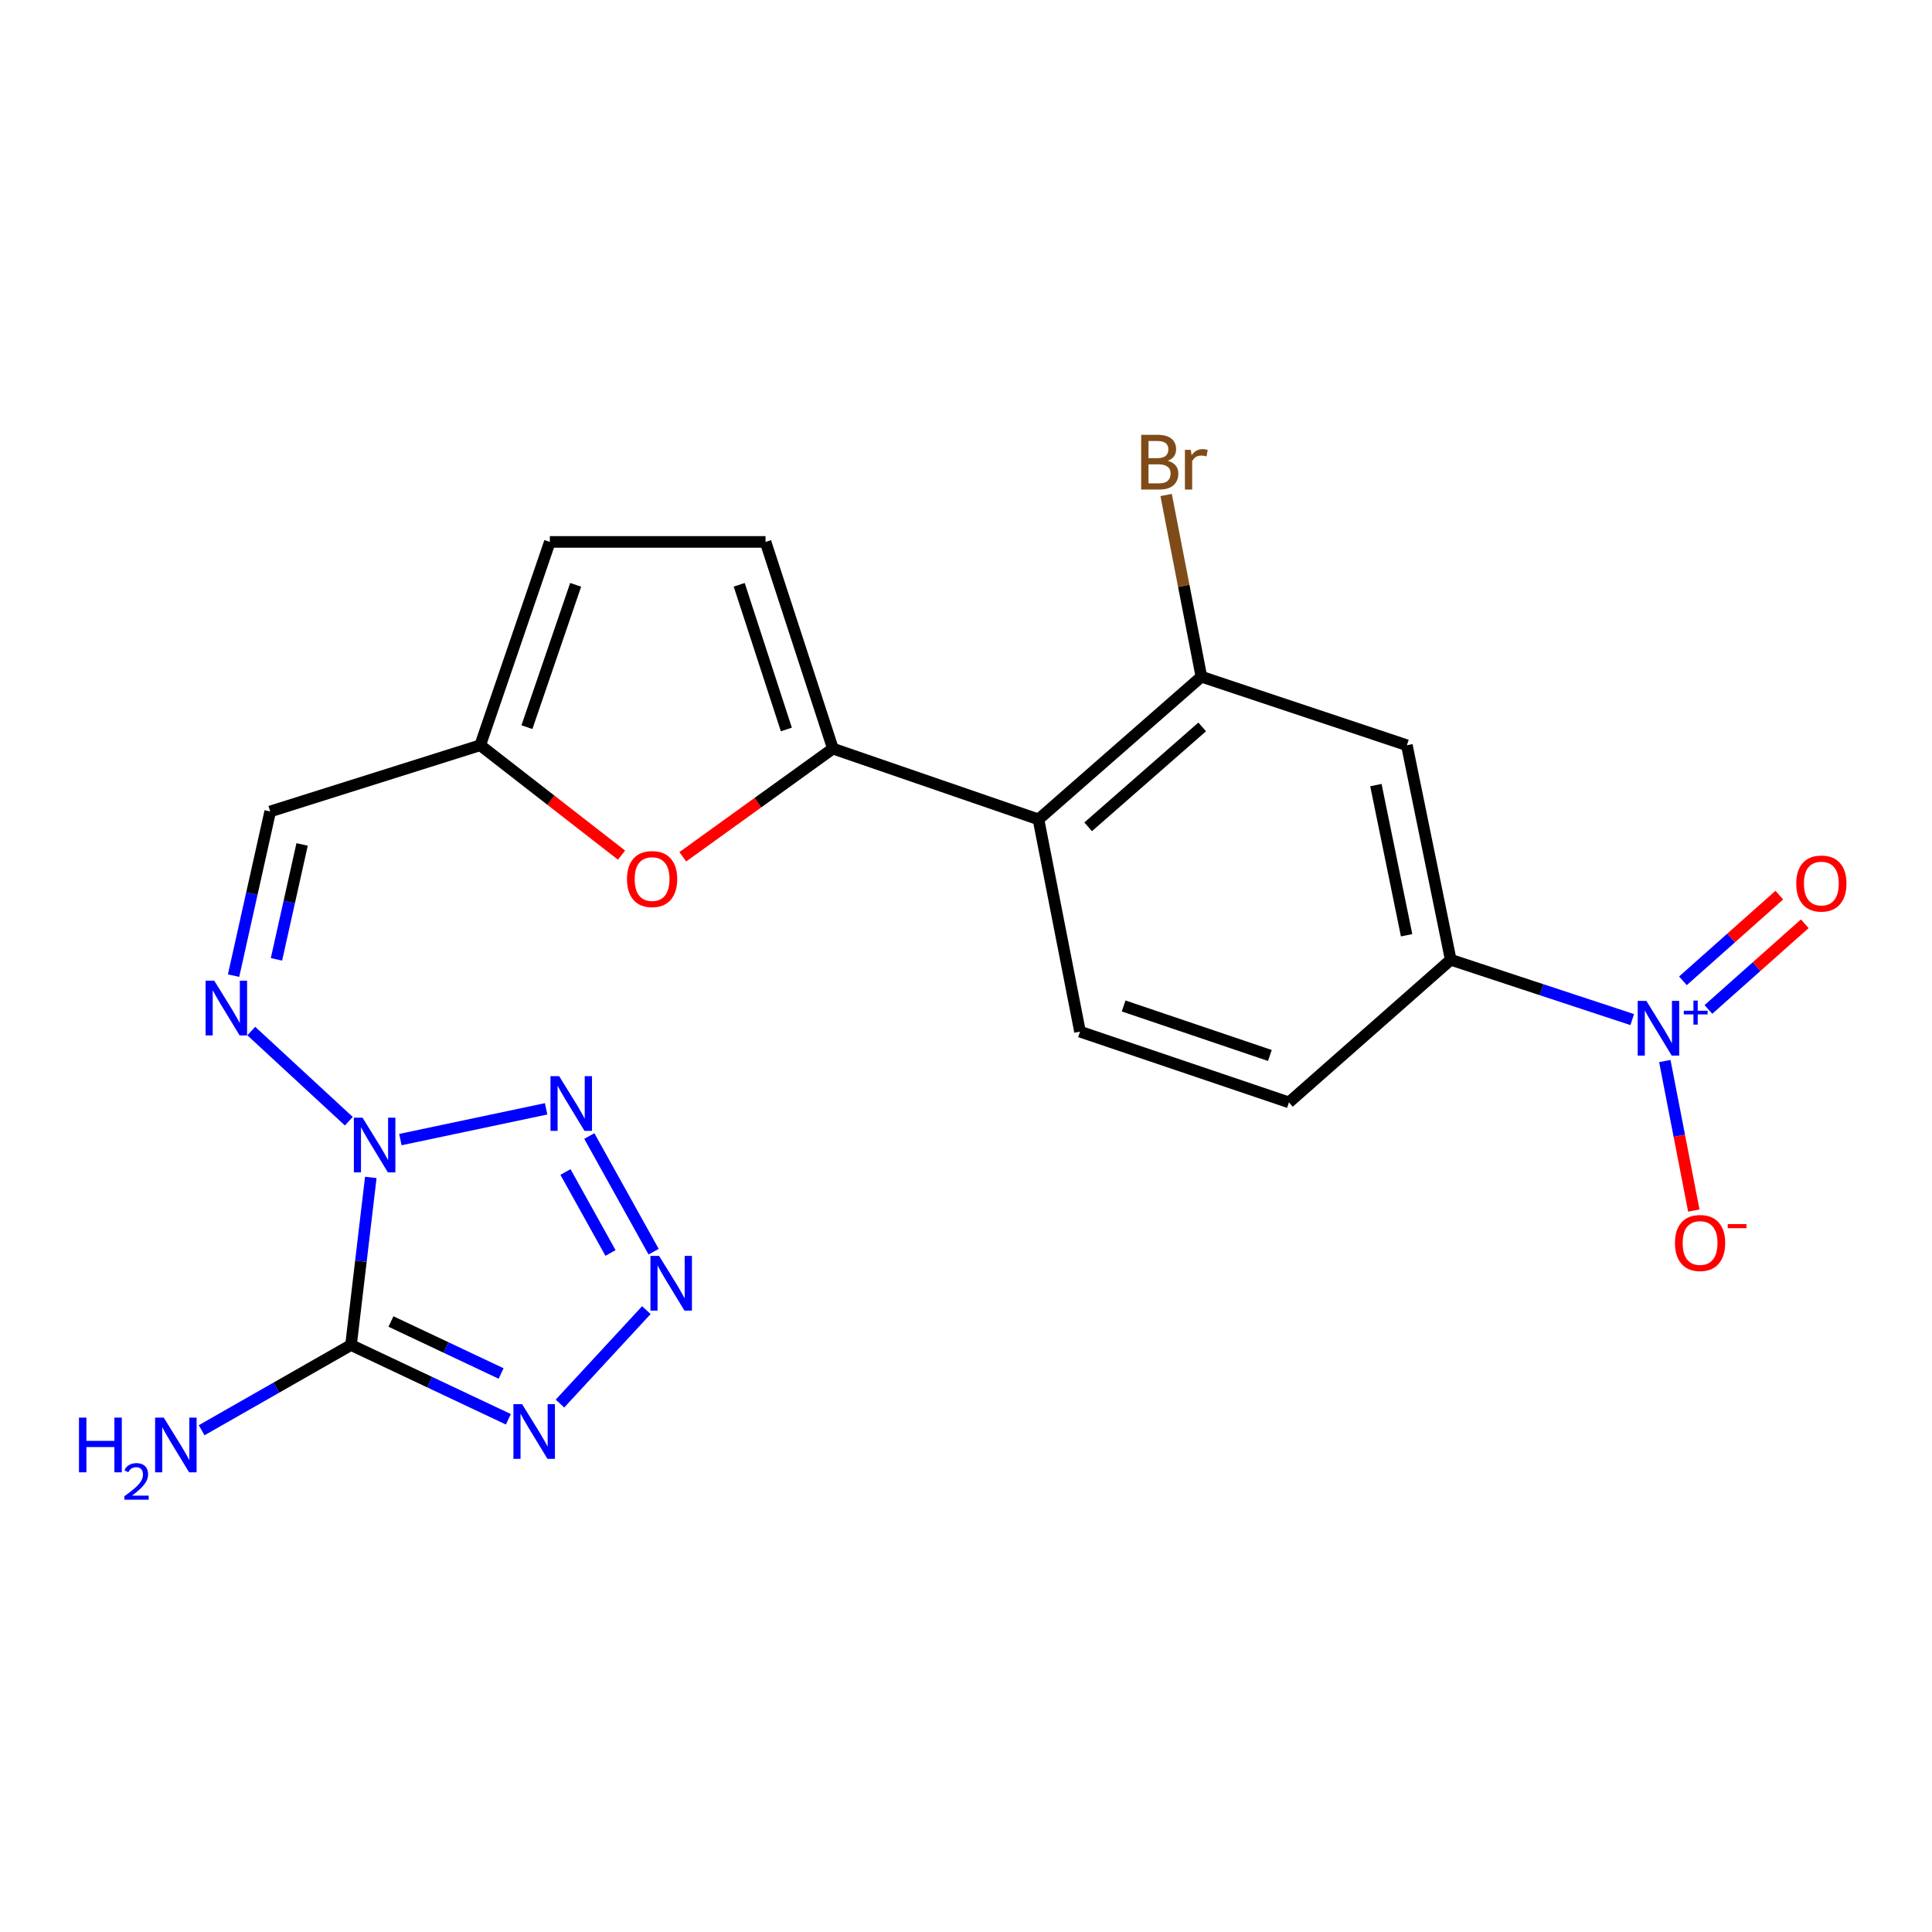 <?xml version='1.0' encoding='iso-8859-1'?>
<svg version='1.1' baseProfile='full'
              xmlns='http://www.w3.org/2000/svg'
                      xmlns:rdkit='http://www.rdkit.org/xml'
                      xmlns:xlink='http://www.w3.org/1999/xlink'
                  xml:space='preserve'
width='1000px' height='1000px' viewBox='0 0 1000 1000'>
<!-- END OF HEADER -->
<rect style='opacity:1.0;fill:#FFFFFF;stroke:none' width='1000' height='1000' x='0' y='0'> </rect>
<path class='bond-0' d='M 191.923,609.434 L 186.802,652.807' style='fill:none;fill-rule:evenodd;stroke:#0000FF;stroke-width:6px;stroke-linecap:butt;stroke-linejoin:miter;stroke-opacity:1' />
<path class='bond-0' d='M 186.802,652.807 L 181.682,696.179' style='fill:none;fill-rule:evenodd;stroke:#000000;stroke-width:6px;stroke-linecap:butt;stroke-linejoin:miter;stroke-opacity:1' />
<path class='bond-1' d='M 207.242,589.852 L 282.672,573.926' style='fill:none;fill-rule:evenodd;stroke:#0000FF;stroke-width:6px;stroke-linecap:butt;stroke-linejoin:miter;stroke-opacity:1' />
<path class='bond-6' d='M 180.549,580.33 L 130.054,533.67' style='fill:none;fill-rule:evenodd;stroke:#0000FF;stroke-width:6px;stroke-linecap:butt;stroke-linejoin:miter;stroke-opacity:1' />
<path class='bond-2' d='M 181.682,696.179 L 222.404,715.4' style='fill:none;fill-rule:evenodd;stroke:#000000;stroke-width:6px;stroke-linecap:butt;stroke-linejoin:miter;stroke-opacity:1' />
<path class='bond-2' d='M 222.404,715.4 L 263.127,734.621' style='fill:none;fill-rule:evenodd;stroke:#0000FF;stroke-width:6px;stroke-linecap:butt;stroke-linejoin:miter;stroke-opacity:1' />
<path class='bond-2' d='M 202.364,684.009 L 230.87,697.464' style='fill:none;fill-rule:evenodd;stroke:#000000;stroke-width:6px;stroke-linecap:butt;stroke-linejoin:miter;stroke-opacity:1' />
<path class='bond-2' d='M 230.87,697.464 L 259.376,710.918' style='fill:none;fill-rule:evenodd;stroke:#0000FF;stroke-width:6px;stroke-linecap:butt;stroke-linejoin:miter;stroke-opacity:1' />
<path class='bond-19' d='M 181.682,696.179 L 143.025,718.237' style='fill:none;fill-rule:evenodd;stroke:#000000;stroke-width:6px;stroke-linecap:butt;stroke-linejoin:miter;stroke-opacity:1' />
<path class='bond-19' d='M 143.025,718.237 L 104.369,740.295' style='fill:none;fill-rule:evenodd;stroke:#0000FF;stroke-width:6px;stroke-linecap:butt;stroke-linejoin:miter;stroke-opacity:1' />
<path class='bond-3' d='M 305.026,588.003 L 338.319,647.874' style='fill:none;fill-rule:evenodd;stroke:#0000FF;stroke-width:6px;stroke-linecap:butt;stroke-linejoin:miter;stroke-opacity:1' />
<path class='bond-3' d='M 292.686,606.623 L 315.991,648.532' style='fill:none;fill-rule:evenodd;stroke:#0000FF;stroke-width:6px;stroke-linecap:butt;stroke-linejoin:miter;stroke-opacity:1' />
<path class='bond-22' d='M 289.84,726.484 L 334.545,678.125' style='fill:none;fill-rule:evenodd;stroke:#0000FF;stroke-width:6px;stroke-linecap:butt;stroke-linejoin:miter;stroke-opacity:1' />
<path class='bond-4' d='M 844.844,527.736 L 797.868,512.254' style='fill:none;fill-rule:evenodd;stroke:#0000FF;stroke-width:6px;stroke-linecap:butt;stroke-linejoin:miter;stroke-opacity:1' />
<path class='bond-4' d='M 797.868,512.254 L 750.892,496.772' style='fill:none;fill-rule:evenodd;stroke:#000000;stroke-width:6px;stroke-linecap:butt;stroke-linejoin:miter;stroke-opacity:1' />
<path class='bond-17' d='M 861.709,549.197 L 869.211,587.885' style='fill:none;fill-rule:evenodd;stroke:#0000FF;stroke-width:6px;stroke-linecap:butt;stroke-linejoin:miter;stroke-opacity:1' />
<path class='bond-17' d='M 869.211,587.885 L 876.714,626.573' style='fill:none;fill-rule:evenodd;stroke:#FF0000;stroke-width:6px;stroke-linecap:butt;stroke-linejoin:miter;stroke-opacity:1' />
<path class='bond-18' d='M 884.268,522.49 L 909.206,500.316' style='fill:none;fill-rule:evenodd;stroke:#0000FF;stroke-width:6px;stroke-linecap:butt;stroke-linejoin:miter;stroke-opacity:1' />
<path class='bond-18' d='M 909.206,500.316 L 934.143,478.141' style='fill:none;fill-rule:evenodd;stroke:#FF0000;stroke-width:6px;stroke-linecap:butt;stroke-linejoin:miter;stroke-opacity:1' />
<path class='bond-18' d='M 871.089,507.668 L 896.026,485.494' style='fill:none;fill-rule:evenodd;stroke:#0000FF;stroke-width:6px;stroke-linecap:butt;stroke-linejoin:miter;stroke-opacity:1' />
<path class='bond-18' d='M 896.026,485.494 L 920.964,463.32' style='fill:none;fill-rule:evenodd;stroke:#FF0000;stroke-width:6px;stroke-linecap:butt;stroke-linejoin:miter;stroke-opacity:1' />
<path class='bond-5' d='M 431.104,387.476 L 392.255,415.475' style='fill:none;fill-rule:evenodd;stroke:#000000;stroke-width:6px;stroke-linecap:butt;stroke-linejoin:miter;stroke-opacity:1' />
<path class='bond-5' d='M 392.255,415.475 L 353.405,443.474' style='fill:none;fill-rule:evenodd;stroke:#FF0000;stroke-width:6px;stroke-linecap:butt;stroke-linejoin:miter;stroke-opacity:1' />
<path class='bond-7' d='M 431.104,387.476 L 537.513,424.114' style='fill:none;fill-rule:evenodd;stroke:#000000;stroke-width:6px;stroke-linecap:butt;stroke-linejoin:miter;stroke-opacity:1' />
<path class='bond-23' d='M 431.104,387.476 L 396.24,280.494' style='fill:none;fill-rule:evenodd;stroke:#000000;stroke-width:6px;stroke-linecap:butt;stroke-linejoin:miter;stroke-opacity:1' />
<path class='bond-23' d='M 407.017,377.574 L 382.612,302.687' style='fill:none;fill-rule:evenodd;stroke:#000000;stroke-width:6px;stroke-linecap:butt;stroke-linejoin:miter;stroke-opacity:1' />
<path class='bond-14' d='M 120.896,504.985 L 130.375,462.5' style='fill:none;fill-rule:evenodd;stroke:#0000FF;stroke-width:6px;stroke-linecap:butt;stroke-linejoin:miter;stroke-opacity:1' />
<path class='bond-14' d='M 130.375,462.5 L 139.854,420.015' style='fill:none;fill-rule:evenodd;stroke:#000000;stroke-width:6px;stroke-linecap:butt;stroke-linejoin:miter;stroke-opacity:1' />
<path class='bond-14' d='M 143.098,496.559 L 149.733,466.819' style='fill:none;fill-rule:evenodd;stroke:#0000FF;stroke-width:6px;stroke-linecap:butt;stroke-linejoin:miter;stroke-opacity:1' />
<path class='bond-14' d='M 149.733,466.819 L 156.369,437.079' style='fill:none;fill-rule:evenodd;stroke:#000000;stroke-width:6px;stroke-linecap:butt;stroke-linejoin:miter;stroke-opacity:1' />
<path class='bond-9' d='M 537.513,424.114 L 621.84,350.254' style='fill:none;fill-rule:evenodd;stroke:#000000;stroke-width:6px;stroke-linecap:butt;stroke-linejoin:miter;stroke-opacity:1' />
<path class='bond-9' d='M 563.23,427.955 L 622.259,376.253' style='fill:none;fill-rule:evenodd;stroke:#000000;stroke-width:6px;stroke-linecap:butt;stroke-linejoin:miter;stroke-opacity:1' />
<path class='bond-15' d='M 537.513,424.114 L 559.011,533.982' style='fill:none;fill-rule:evenodd;stroke:#000000;stroke-width:6px;stroke-linecap:butt;stroke-linejoin:miter;stroke-opacity:1' />
<path class='bond-8' d='M 321.704,442.62 L 285.135,414.177' style='fill:none;fill-rule:evenodd;stroke:#FF0000;stroke-width:6px;stroke-linecap:butt;stroke-linejoin:miter;stroke-opacity:1' />
<path class='bond-8' d='M 285.135,414.177 L 248.566,385.735' style='fill:none;fill-rule:evenodd;stroke:#000000;stroke-width:6px;stroke-linecap:butt;stroke-linejoin:miter;stroke-opacity:1' />
<path class='bond-11' d='M 621.84,350.254 L 728.194,385.735' style='fill:none;fill-rule:evenodd;stroke:#000000;stroke-width:6px;stroke-linecap:butt;stroke-linejoin:miter;stroke-opacity:1' />
<path class='bond-21' d='M 621.84,350.254 L 612.712,303.23' style='fill:none;fill-rule:evenodd;stroke:#000000;stroke-width:6px;stroke-linecap:butt;stroke-linejoin:miter;stroke-opacity:1' />
<path class='bond-21' d='M 612.712,303.23 L 603.584,256.205' style='fill:none;fill-rule:evenodd;stroke:#7F4C19;stroke-width:6px;stroke-linecap:butt;stroke-linejoin:miter;stroke-opacity:1' />
<path class='bond-10' d='M 750.892,496.772 L 667.149,570.587' style='fill:none;fill-rule:evenodd;stroke:#000000;stroke-width:6px;stroke-linecap:butt;stroke-linejoin:miter;stroke-opacity:1' />
<path class='bond-24' d='M 750.892,496.772 L 728.194,385.735' style='fill:none;fill-rule:evenodd;stroke:#000000;stroke-width:6px;stroke-linecap:butt;stroke-linejoin:miter;stroke-opacity:1' />
<path class='bond-24' d='M 728.056,484.089 L 712.166,406.363' style='fill:none;fill-rule:evenodd;stroke:#000000;stroke-width:6px;stroke-linecap:butt;stroke-linejoin:miter;stroke-opacity:1' />
<path class='bond-12' d='M 396.24,280.494 L 284.598,280.494' style='fill:none;fill-rule:evenodd;stroke:#000000;stroke-width:6px;stroke-linecap:butt;stroke-linejoin:miter;stroke-opacity:1' />
<path class='bond-13' d='M 248.566,385.735 L 139.854,420.015' style='fill:none;fill-rule:evenodd;stroke:#000000;stroke-width:6px;stroke-linecap:butt;stroke-linejoin:miter;stroke-opacity:1' />
<path class='bond-16' d='M 248.566,385.735 L 284.598,280.494' style='fill:none;fill-rule:evenodd;stroke:#000000;stroke-width:6px;stroke-linecap:butt;stroke-linejoin:miter;stroke-opacity:1' />
<path class='bond-16' d='M 272.736,376.373 L 297.958,302.705' style='fill:none;fill-rule:evenodd;stroke:#000000;stroke-width:6px;stroke-linecap:butt;stroke-linejoin:miter;stroke-opacity:1' />
<path class='bond-20' d='M 559.011,533.982 L 667.149,570.587' style='fill:none;fill-rule:evenodd;stroke:#000000;stroke-width:6px;stroke-linecap:butt;stroke-linejoin:miter;stroke-opacity:1' />
<path class='bond-20' d='M 581.591,520.686 L 657.288,546.309' style='fill:none;fill-rule:evenodd;stroke:#000000;stroke-width:6px;stroke-linecap:butt;stroke-linejoin:miter;stroke-opacity:1' />
<path  class='atom-0' d='M 187.642 578.508
L 196.922 593.508
Q 197.842 594.988, 199.322 597.668
Q 200.802 600.348, 200.882 600.508
L 200.882 578.508
L 204.642 578.508
L 204.642 606.828
L 200.762 606.828
L 190.802 590.428
Q 189.642 588.508, 188.402 586.308
Q 187.202 584.108, 186.842 583.428
L 186.842 606.828
L 183.162 606.828
L 183.162 578.508
L 187.642 578.508
' fill='#0000FF'/>
<path  class='atom-2' d='M 289.412 557.022
L 298.692 572.022
Q 299.612 573.502, 301.092 576.182
Q 302.572 578.862, 302.652 579.022
L 302.652 557.022
L 306.412 557.022
L 306.412 585.342
L 302.532 585.342
L 292.572 568.942
Q 291.412 567.022, 290.172 564.822
Q 288.972 562.622, 288.612 561.942
L 288.612 585.342
L 284.932 585.342
L 284.932 557.022
L 289.412 557.022
' fill='#0000FF'/>
<path  class='atom-3' d='M 270.228 726.767
L 279.508 741.767
Q 280.428 743.247, 281.908 745.927
Q 283.388 748.607, 283.468 748.767
L 283.468 726.767
L 287.228 726.767
L 287.228 755.087
L 283.348 755.087
L 273.388 738.687
Q 272.228 736.767, 270.988 734.567
Q 269.788 732.367, 269.428 731.687
L 269.428 755.087
L 265.748 755.087
L 265.748 726.767
L 270.228 726.767
' fill='#0000FF'/>
<path  class='atom-4' d='M 341.145 650.054
L 350.425 665.054
Q 351.345 666.534, 352.825 669.214
Q 354.305 671.894, 354.385 672.054
L 354.385 650.054
L 358.145 650.054
L 358.145 678.374
L 354.265 678.374
L 344.305 661.974
Q 343.145 660.054, 341.905 657.854
Q 340.705 655.654, 340.345 654.974
L 340.345 678.374
L 336.665 678.374
L 336.665 650.054
L 341.145 650.054
' fill='#0000FF'/>
<path  class='atom-5' d='M 852.154 518.048
L 861.434 533.048
Q 862.354 534.528, 863.834 537.208
Q 865.314 539.888, 865.394 540.048
L 865.394 518.048
L 869.154 518.048
L 869.154 546.368
L 865.274 546.368
L 855.314 529.968
Q 854.154 528.048, 852.914 525.848
Q 851.714 523.648, 851.354 522.968
L 851.354 546.368
L 847.674 546.368
L 847.674 518.048
L 852.154 518.048
' fill='#0000FF'/>
<path  class='atom-5' d='M 871.53 523.153
L 876.52 523.153
L 876.52 517.899
L 878.737 517.899
L 878.737 523.153
L 883.859 523.153
L 883.859 525.054
L 878.737 525.054
L 878.737 530.334
L 876.52 530.334
L 876.52 525.054
L 871.53 525.054
L 871.53 523.153
' fill='#0000FF'/>
<path  class='atom-7' d='M 110.896 507.591
L 120.176 522.591
Q 121.096 524.071, 122.576 526.751
Q 124.056 529.431, 124.136 529.591
L 124.136 507.591
L 127.896 507.591
L 127.896 535.911
L 124.016 535.911
L 114.056 519.511
Q 112.896 517.591, 111.656 515.391
Q 110.456 513.191, 110.096 512.511
L 110.096 535.911
L 106.416 535.911
L 106.416 507.591
L 110.896 507.591
' fill='#0000FF'/>
<path  class='atom-9' d='M 324.521 455.002
Q 324.521 448.202, 327.881 444.402
Q 331.241 440.602, 337.521 440.602
Q 343.801 440.602, 347.161 444.402
Q 350.521 448.202, 350.521 455.002
Q 350.521 461.882, 347.121 465.802
Q 343.721 469.682, 337.521 469.682
Q 331.281 469.682, 327.881 465.802
Q 324.521 461.922, 324.521 455.002
M 337.521 466.482
Q 341.841 466.482, 344.161 463.602
Q 346.521 460.682, 346.521 455.002
Q 346.521 449.442, 344.161 446.642
Q 341.841 443.802, 337.521 443.802
Q 333.201 443.802, 330.841 446.602
Q 328.521 449.402, 328.521 455.002
Q 328.521 460.722, 330.841 463.602
Q 333.201 466.482, 337.521 466.482
' fill='#FF0000'/>
<path  class='atom-18' d='M 866.956 643.369
Q 866.956 636.569, 870.316 632.769
Q 873.676 628.969, 879.956 628.969
Q 886.236 628.969, 889.596 632.769
Q 892.956 636.569, 892.956 643.369
Q 892.956 650.249, 889.556 654.169
Q 886.156 658.049, 879.956 658.049
Q 873.716 658.049, 870.316 654.169
Q 866.956 650.289, 866.956 643.369
M 879.956 654.849
Q 884.276 654.849, 886.596 651.969
Q 888.956 649.049, 888.956 643.369
Q 888.956 637.809, 886.596 635.009
Q 884.276 632.169, 879.956 632.169
Q 875.636 632.169, 873.276 634.969
Q 870.956 637.769, 870.956 643.369
Q 870.956 649.089, 873.276 651.969
Q 875.636 654.849, 879.956 654.849
' fill='#FF0000'/>
<path  class='atom-18' d='M 894.276 633.591
L 903.965 633.591
L 903.965 635.703
L 894.276 635.703
L 894.276 633.591
' fill='#FF0000'/>
<path  class='atom-19' d='M 929.73 457.316
Q 929.73 450.516, 933.09 446.716
Q 936.45 442.916, 942.73 442.916
Q 949.01 442.916, 952.37 446.716
Q 955.73 450.516, 955.73 457.316
Q 955.73 464.196, 952.33 468.116
Q 948.93 471.996, 942.73 471.996
Q 936.49 471.996, 933.09 468.116
Q 929.73 464.236, 929.73 457.316
M 942.73 468.796
Q 947.05 468.796, 949.37 465.916
Q 951.73 462.996, 951.73 457.316
Q 951.73 451.756, 949.37 448.956
Q 947.05 446.116, 942.73 446.116
Q 938.41 446.116, 936.05 448.916
Q 933.73 451.716, 933.73 457.316
Q 933.73 463.036, 936.05 465.916
Q 938.41 468.796, 942.73 468.796
' fill='#FF0000'/>
<path  class='atom-20' d='M 40.886 733.753
L 44.726 733.753
L 44.726 745.793
L 59.206 745.793
L 59.206 733.753
L 63.046 733.753
L 63.046 762.073
L 59.206 762.073
L 59.206 748.993
L 44.726 748.993
L 44.726 762.073
L 40.886 762.073
L 40.886 733.753
' fill='#0000FF'/>
<path  class='atom-20' d='M 64.419 761.079
Q 65.106 759.31, 66.742 758.333
Q 68.379 757.33, 70.65 757.33
Q 73.474 757.33, 75.058 758.861
Q 76.642 760.393, 76.642 763.112
Q 76.642 765.884, 74.583 768.471
Q 72.55 771.058, 68.326 774.121
L 76.959 774.121
L 76.959 776.233
L 64.366 776.233
L 64.366 774.464
Q 67.851 771.982, 69.91 770.134
Q 71.996 768.286, 72.999 766.623
Q 74.002 764.96, 74.002 763.244
Q 74.002 761.449, 73.105 760.445
Q 72.207 759.442, 70.65 759.442
Q 69.145 759.442, 68.141 760.049
Q 67.138 760.657, 66.425 762.003
L 64.419 761.079
' fill='#0000FF'/>
<path  class='atom-20' d='M 84.759 733.753
L 94.039 748.753
Q 94.959 750.233, 96.439 752.913
Q 97.919 755.593, 97.999 755.753
L 97.999 733.753
L 101.759 733.753
L 101.759 762.073
L 97.879 762.073
L 87.919 745.673
Q 86.759 743.753, 85.519 741.553
Q 84.319 739.353, 83.959 738.673
L 83.959 762.073
L 80.279 762.073
L 80.279 733.753
L 84.759 733.753
' fill='#0000FF'/>
<path  class='atom-22' d='M 604.427 238.498
Q 607.147 239.258, 608.507 240.938
Q 609.907 242.578, 609.907 245.018
Q 609.907 248.938, 607.387 251.178
Q 604.907 253.378, 600.187 253.378
L 590.667 253.378
L 590.667 225.058
L 599.027 225.058
Q 603.867 225.058, 606.307 227.018
Q 608.747 228.978, 608.747 232.578
Q 608.747 236.858, 604.427 238.498
M 594.467 228.258
L 594.467 237.138
L 599.027 237.138
Q 601.827 237.138, 603.267 236.018
Q 604.747 234.858, 604.747 232.578
Q 604.747 228.258, 599.027 228.258
L 594.467 228.258
M 600.187 250.178
Q 602.947 250.178, 604.427 248.858
Q 605.907 247.538, 605.907 245.018
Q 605.907 242.698, 604.267 241.538
Q 602.667 240.338, 599.587 240.338
L 594.467 240.338
L 594.467 250.178
L 600.187 250.178
' fill='#7F4C19'/>
<path  class='atom-22' d='M 616.347 232.818
L 616.787 235.658
Q 618.947 232.458, 622.467 232.458
Q 623.587 232.458, 625.107 232.858
L 624.507 236.218
Q 622.787 235.818, 621.827 235.818
Q 620.147 235.818, 619.027 236.498
Q 617.947 237.138, 617.067 238.698
L 617.067 253.378
L 613.307 253.378
L 613.307 232.818
L 616.347 232.818
' fill='#7F4C19'/>
</svg>
